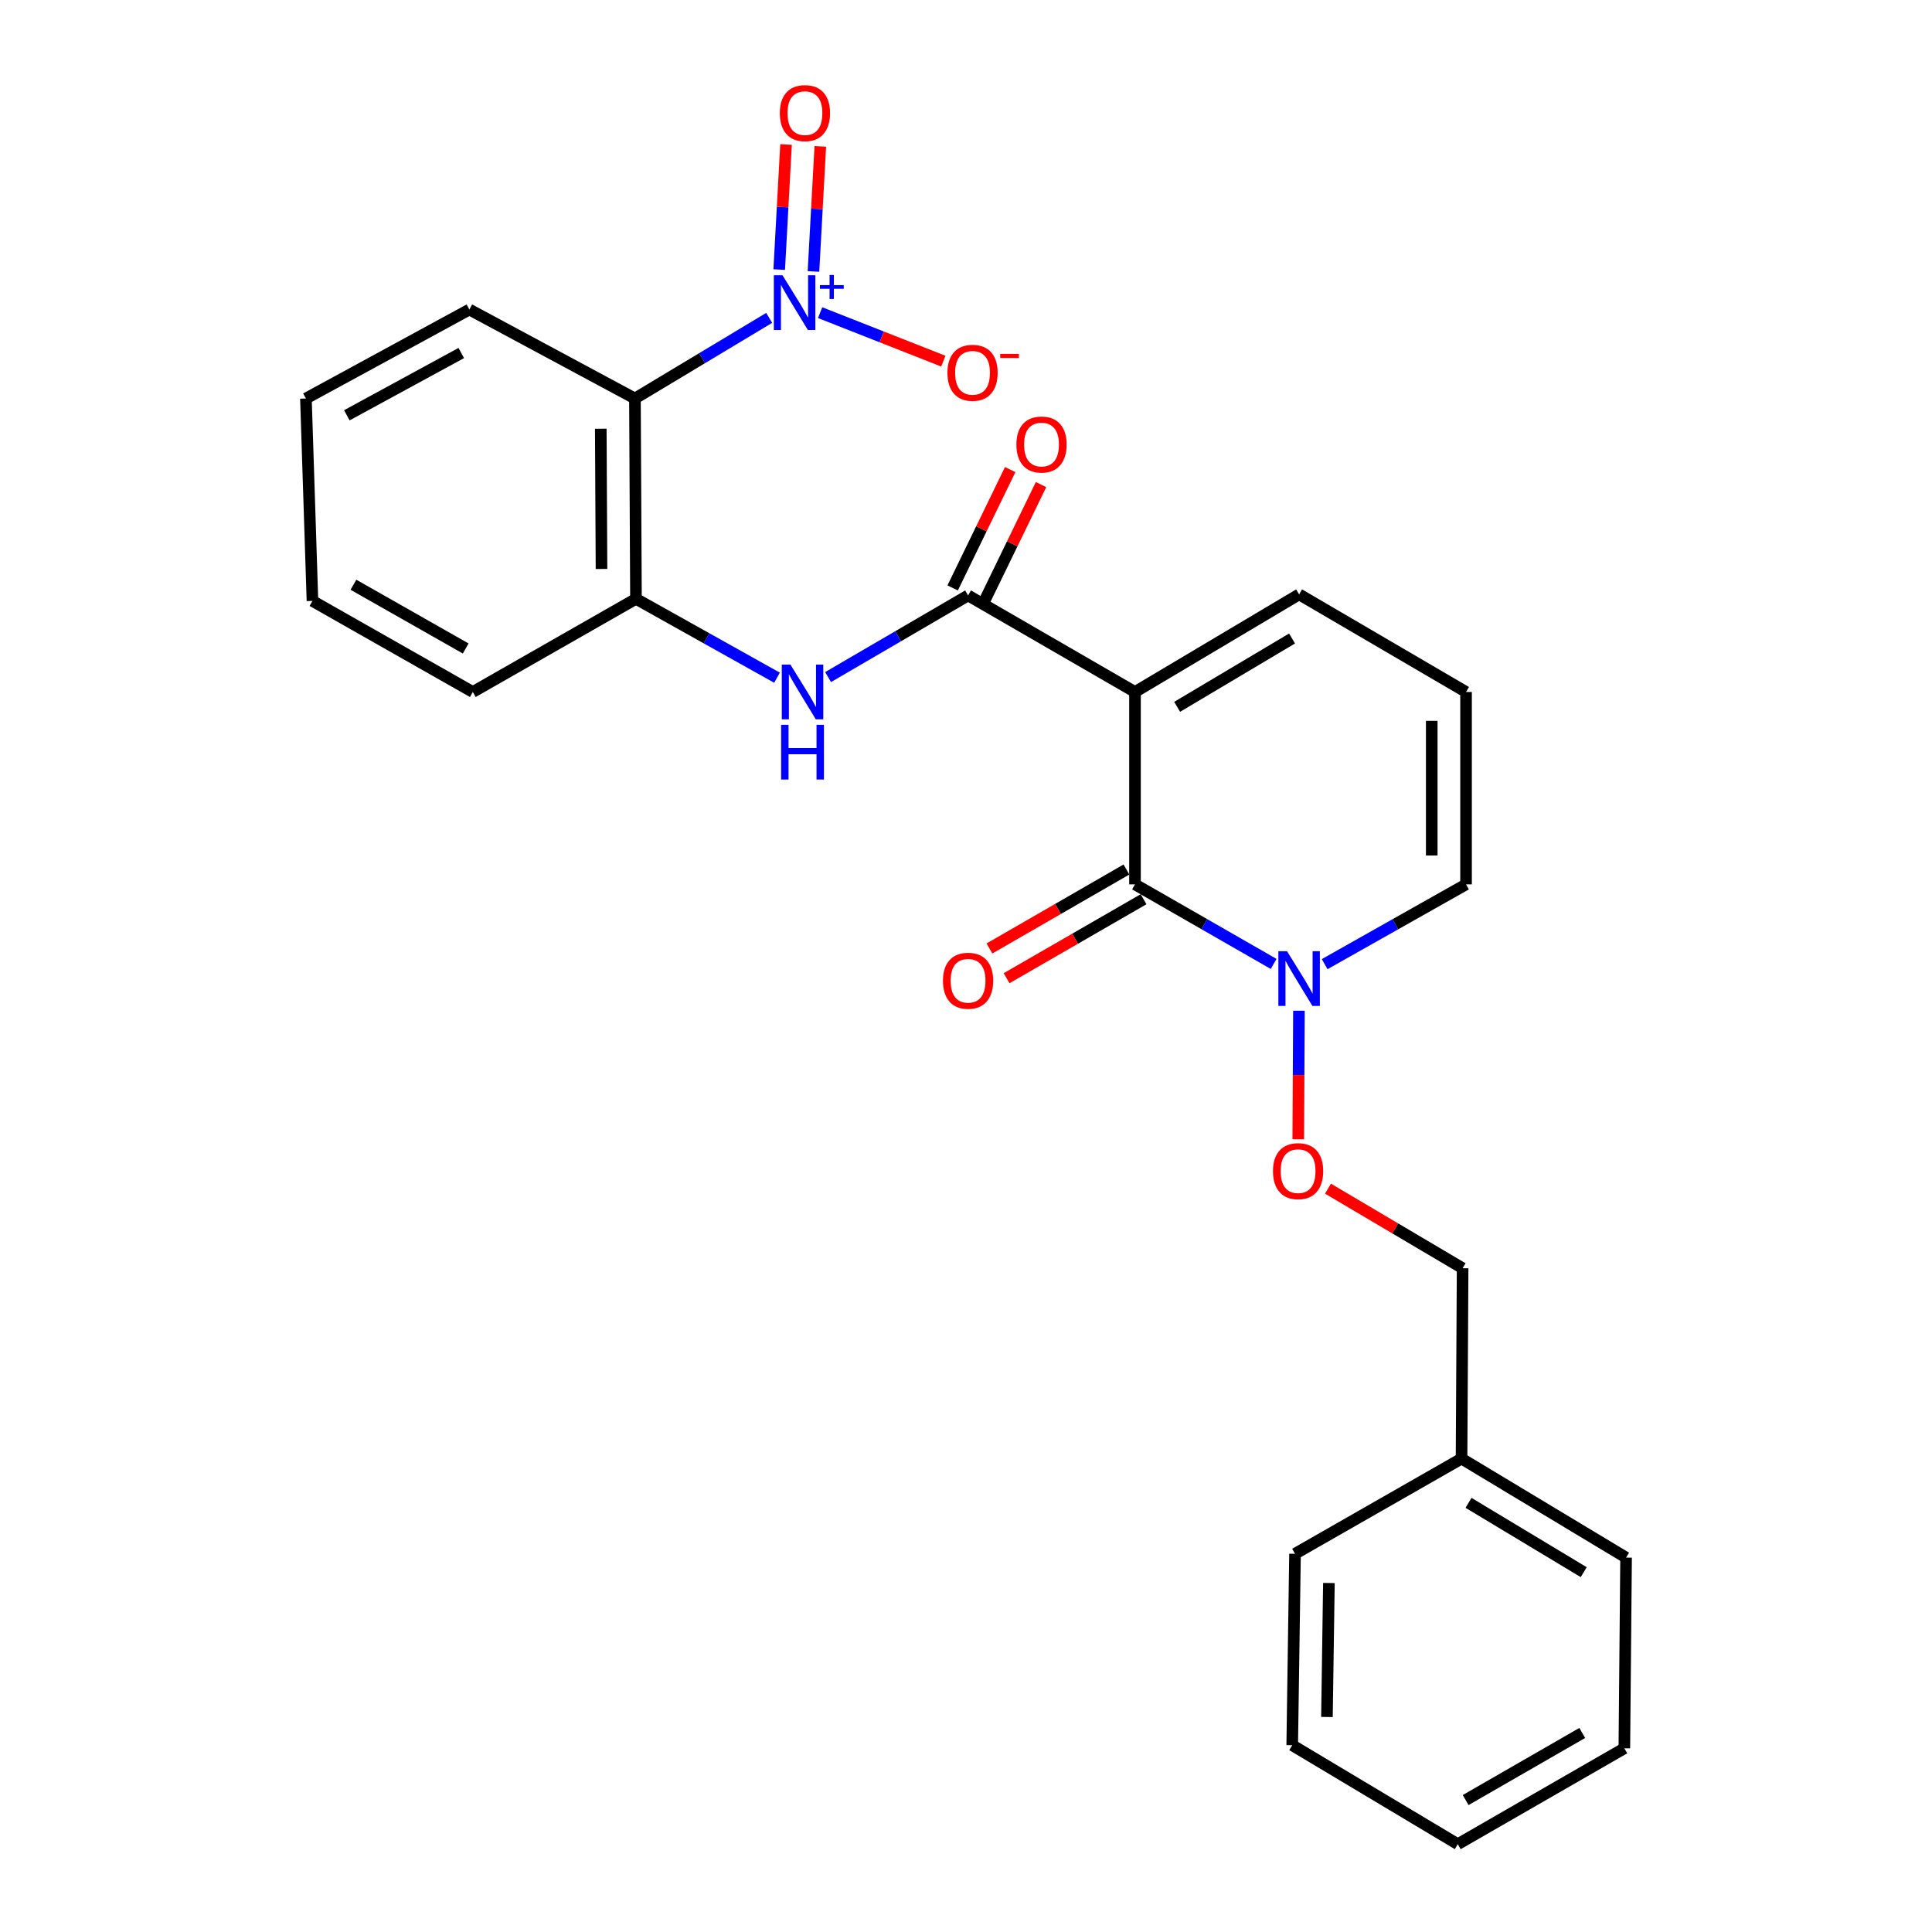 <?xml version='1.0' encoding='iso-8859-1'?>
<svg version='1.1' baseProfile='full'
              xmlns='http://www.w3.org/2000/svg'
                      xmlns:rdkit='http://www.rdkit.org/xml'
                      xmlns:xlink='http://www.w3.org/1999/xlink'
                  xml:space='preserve'
width='1000px' height='1000px' viewBox='0 0 1000 1000'>
<!-- END OF HEADER -->
<rect style='opacity:1.0;fill:#FFFFFF;stroke:none' width='1000' height='1000' x='0' y='0'> </rect>
<path class='bond-0' d='M 587.469,358.168 L 587.469,457.752' style='fill:none;fill-rule:evenodd;stroke:#000000;stroke-width:6px;stroke-linecap:butt;stroke-linejoin:miter;stroke-opacity:1' />
<path class='bond-2' d='M 587.469,358.168 L 501.075,308.199' style='fill:none;fill-rule:evenodd;stroke:#000000;stroke-width:6px;stroke-linecap:butt;stroke-linejoin:miter;stroke-opacity:1' />
<path class='bond-7' d='M 587.469,358.168 L 672.422,307.646' style='fill:none;fill-rule:evenodd;stroke:#000000;stroke-width:6px;stroke-linecap:butt;stroke-linejoin:miter;stroke-opacity:1' />
<path class='bond-7' d='M 609.289,365.853 L 668.756,330.488' style='fill:none;fill-rule:evenodd;stroke:#000000;stroke-width:6px;stroke-linecap:butt;stroke-linejoin:miter;stroke-opacity:1' />
<path class='bond-4' d='M 587.469,457.752 L 623.351,478.341' style='fill:none;fill-rule:evenodd;stroke:#000000;stroke-width:6px;stroke-linecap:butt;stroke-linejoin:miter;stroke-opacity:1' />
<path class='bond-4' d='M 623.351,478.341 L 659.233,498.93' style='fill:none;fill-rule:evenodd;stroke:#0000FF;stroke-width:6px;stroke-linecap:butt;stroke-linejoin:miter;stroke-opacity:1' />
<path class='bond-12' d='M 583.034,450.059 L 547.584,470.495' style='fill:none;fill-rule:evenodd;stroke:#000000;stroke-width:6px;stroke-linecap:butt;stroke-linejoin:miter;stroke-opacity:1' />
<path class='bond-12' d='M 547.584,470.495 L 512.134,490.93' style='fill:none;fill-rule:evenodd;stroke:#FF0000;stroke-width:6px;stroke-linecap:butt;stroke-linejoin:miter;stroke-opacity:1' />
<path class='bond-12' d='M 591.903,465.444 L 556.453,485.88' style='fill:none;fill-rule:evenodd;stroke:#000000;stroke-width:6px;stroke-linecap:butt;stroke-linejoin:miter;stroke-opacity:1' />
<path class='bond-12' d='M 556.453,485.88 L 521.003,506.315' style='fill:none;fill-rule:evenodd;stroke:#FF0000;stroke-width:6px;stroke-linecap:butt;stroke-linejoin:miter;stroke-opacity:1' />
<path class='bond-1' d='M 398.129,164.532 L 363.386,185.399' style='fill:none;fill-rule:evenodd;stroke:#0000FF;stroke-width:6px;stroke-linecap:butt;stroke-linejoin:miter;stroke-opacity:1' />
<path class='bond-1' d='M 363.386,185.399 L 328.644,206.267' style='fill:none;fill-rule:evenodd;stroke:#000000;stroke-width:6px;stroke-linecap:butt;stroke-linejoin:miter;stroke-opacity:1' />
<path class='bond-8' d='M 424.493,161.833 L 456.379,174.381' style='fill:none;fill-rule:evenodd;stroke:#0000FF;stroke-width:6px;stroke-linecap:butt;stroke-linejoin:miter;stroke-opacity:1' />
<path class='bond-8' d='M 456.379,174.381 L 488.264,186.929' style='fill:none;fill-rule:evenodd;stroke:#FF0000;stroke-width:6px;stroke-linecap:butt;stroke-linejoin:miter;stroke-opacity:1' />
<path class='bond-10' d='M 421.051,140.499 L 422.818,108.127' style='fill:none;fill-rule:evenodd;stroke:#0000FF;stroke-width:6px;stroke-linecap:butt;stroke-linejoin:miter;stroke-opacity:1' />
<path class='bond-10' d='M 422.818,108.127 L 424.584,75.756' style='fill:none;fill-rule:evenodd;stroke:#FF0000;stroke-width:6px;stroke-linecap:butt;stroke-linejoin:miter;stroke-opacity:1' />
<path class='bond-10' d='M 403.319,139.532 L 405.086,107.16' style='fill:none;fill-rule:evenodd;stroke:#0000FF;stroke-width:6px;stroke-linecap:butt;stroke-linejoin:miter;stroke-opacity:1' />
<path class='bond-10' d='M 405.086,107.16 L 406.853,74.788' style='fill:none;fill-rule:evenodd;stroke:#FF0000;stroke-width:6px;stroke-linecap:butt;stroke-linejoin:miter;stroke-opacity:1' />
<path class='bond-5' d='M 501.075,308.199 L 464.844,329.329' style='fill:none;fill-rule:evenodd;stroke:#000000;stroke-width:6px;stroke-linecap:butt;stroke-linejoin:miter;stroke-opacity:1' />
<path class='bond-5' d='M 464.844,329.329 L 428.612,350.459' style='fill:none;fill-rule:evenodd;stroke:#0000FF;stroke-width:6px;stroke-linecap:butt;stroke-linejoin:miter;stroke-opacity:1' />
<path class='bond-14' d='M 509.061,312.081 L 523.951,281.45' style='fill:none;fill-rule:evenodd;stroke:#000000;stroke-width:6px;stroke-linecap:butt;stroke-linejoin:miter;stroke-opacity:1' />
<path class='bond-14' d='M 523.951,281.45 L 538.841,250.819' style='fill:none;fill-rule:evenodd;stroke:#FF0000;stroke-width:6px;stroke-linecap:butt;stroke-linejoin:miter;stroke-opacity:1' />
<path class='bond-14' d='M 493.09,304.317 L 507.98,273.686' style='fill:none;fill-rule:evenodd;stroke:#000000;stroke-width:6px;stroke-linecap:butt;stroke-linejoin:miter;stroke-opacity:1' />
<path class='bond-14' d='M 507.98,273.686 L 522.87,243.055' style='fill:none;fill-rule:evenodd;stroke:#FF0000;stroke-width:6px;stroke-linecap:butt;stroke-linejoin:miter;stroke-opacity:1' />
<path class='bond-3' d='M 328.644,206.267 L 329.177,309.955' style='fill:none;fill-rule:evenodd;stroke:#000000;stroke-width:6px;stroke-linecap:butt;stroke-linejoin:miter;stroke-opacity:1' />
<path class='bond-3' d='M 310.966,221.911 L 311.339,294.493' style='fill:none;fill-rule:evenodd;stroke:#000000;stroke-width:6px;stroke-linecap:butt;stroke-linejoin:miter;stroke-opacity:1' />
<path class='bond-16' d='M 328.644,206.267 L 242.951,160.214' style='fill:none;fill-rule:evenodd;stroke:#000000;stroke-width:6px;stroke-linecap:butt;stroke-linejoin:miter;stroke-opacity:1' />
<path class='bond-9' d='M 672.333,523.148 L 672.155,556.428' style='fill:none;fill-rule:evenodd;stroke:#0000FF;stroke-width:6px;stroke-linecap:butt;stroke-linejoin:miter;stroke-opacity:1' />
<path class='bond-9' d='M 672.155,556.428 L 671.977,589.707' style='fill:none;fill-rule:evenodd;stroke:#FF0000;stroke-width:6px;stroke-linecap:butt;stroke-linejoin:miter;stroke-opacity:1' />
<path class='bond-26' d='M 685.642,499.04 L 722.233,478.396' style='fill:none;fill-rule:evenodd;stroke:#0000FF;stroke-width:6px;stroke-linecap:butt;stroke-linejoin:miter;stroke-opacity:1' />
<path class='bond-26' d='M 722.233,478.396 L 758.825,457.752' style='fill:none;fill-rule:evenodd;stroke:#000000;stroke-width:6px;stroke-linecap:butt;stroke-linejoin:miter;stroke-opacity:1' />
<path class='bond-6' d='M 402.183,350.781 L 365.68,330.368' style='fill:none;fill-rule:evenodd;stroke:#0000FF;stroke-width:6px;stroke-linecap:butt;stroke-linejoin:miter;stroke-opacity:1' />
<path class='bond-6' d='M 365.68,330.368 L 329.177,309.955' style='fill:none;fill-rule:evenodd;stroke:#000000;stroke-width:6px;stroke-linecap:butt;stroke-linejoin:miter;stroke-opacity:1' />
<path class='bond-18' d='M 329.177,309.955 L 244.727,358.168' style='fill:none;fill-rule:evenodd;stroke:#000000;stroke-width:6px;stroke-linecap:butt;stroke-linejoin:miter;stroke-opacity:1' />
<path class='bond-13' d='M 672.422,307.646 L 758.825,358.168' style='fill:none;fill-rule:evenodd;stroke:#000000;stroke-width:6px;stroke-linecap:butt;stroke-linejoin:miter;stroke-opacity:1' />
<path class='bond-15' d='M 687.362,615.247 L 722.205,635.841' style='fill:none;fill-rule:evenodd;stroke:#FF0000;stroke-width:6px;stroke-linecap:butt;stroke-linejoin:miter;stroke-opacity:1' />
<path class='bond-15' d='M 722.205,635.841 L 757.049,656.436' style='fill:none;fill-rule:evenodd;stroke:#000000;stroke-width:6px;stroke-linecap:butt;stroke-linejoin:miter;stroke-opacity:1' />
<path class='bond-11' d='M 758.825,457.752 L 758.825,358.168' style='fill:none;fill-rule:evenodd;stroke:#000000;stroke-width:6px;stroke-linecap:butt;stroke-linejoin:miter;stroke-opacity:1' />
<path class='bond-11' d='M 741.067,442.814 L 741.067,373.106' style='fill:none;fill-rule:evenodd;stroke:#000000;stroke-width:6px;stroke-linecap:butt;stroke-linejoin:miter;stroke-opacity:1' />
<path class='bond-17' d='M 757.049,656.436 L 756.496,754.974' style='fill:none;fill-rule:evenodd;stroke:#000000;stroke-width:6px;stroke-linecap:butt;stroke-linejoin:miter;stroke-opacity:1' />
<path class='bond-27' d='M 242.951,160.214 L 158.343,206.267' style='fill:none;fill-rule:evenodd;stroke:#000000;stroke-width:6px;stroke-linecap:butt;stroke-linejoin:miter;stroke-opacity:1' />
<path class='bond-27' d='M 238.75,182.72 L 179.524,214.956' style='fill:none;fill-rule:evenodd;stroke:#000000;stroke-width:6px;stroke-linecap:butt;stroke-linejoin:miter;stroke-opacity:1' />
<path class='bond-19' d='M 756.496,754.974 L 841.657,806.216' style='fill:none;fill-rule:evenodd;stroke:#000000;stroke-width:6px;stroke-linecap:butt;stroke-linejoin:miter;stroke-opacity:1' />
<path class='bond-19' d='M 760.115,777.876 L 819.727,813.745' style='fill:none;fill-rule:evenodd;stroke:#000000;stroke-width:6px;stroke-linecap:butt;stroke-linejoin:miter;stroke-opacity:1' />
<path class='bond-20' d='M 756.496,754.974 L 670.3,804.243' style='fill:none;fill-rule:evenodd;stroke:#000000;stroke-width:6px;stroke-linecap:butt;stroke-linejoin:miter;stroke-opacity:1' />
<path class='bond-22' d='M 244.727,358.168 L 161.727,311.04' style='fill:none;fill-rule:evenodd;stroke:#000000;stroke-width:6px;stroke-linecap:butt;stroke-linejoin:miter;stroke-opacity:1' />
<path class='bond-22' d='M 241.045,335.657 L 182.946,302.667' style='fill:none;fill-rule:evenodd;stroke:#000000;stroke-width:6px;stroke-linecap:butt;stroke-linejoin:miter;stroke-opacity:1' />
<path class='bond-24' d='M 841.657,806.216 L 840.759,904.921' style='fill:none;fill-rule:evenodd;stroke:#000000;stroke-width:6px;stroke-linecap:butt;stroke-linejoin:miter;stroke-opacity:1' />
<path class='bond-23' d='M 670.3,804.243 L 668.85,903.313' style='fill:none;fill-rule:evenodd;stroke:#000000;stroke-width:6px;stroke-linecap:butt;stroke-linejoin:miter;stroke-opacity:1' />
<path class='bond-23' d='M 687.839,819.363 L 686.824,888.713' style='fill:none;fill-rule:evenodd;stroke:#000000;stroke-width:6px;stroke-linecap:butt;stroke-linejoin:miter;stroke-opacity:1' />
<path class='bond-21' d='M 158.343,206.267 L 161.727,311.04' style='fill:none;fill-rule:evenodd;stroke:#000000;stroke-width:6px;stroke-linecap:butt;stroke-linejoin:miter;stroke-opacity:1' />
<path class='bond-25' d='M 668.85,903.313 L 754.543,954.545' style='fill:none;fill-rule:evenodd;stroke:#000000;stroke-width:6px;stroke-linecap:butt;stroke-linejoin:miter;stroke-opacity:1' />
<path class='bond-28' d='M 840.759,904.921 L 754.543,954.545' style='fill:none;fill-rule:evenodd;stroke:#000000;stroke-width:6px;stroke-linecap:butt;stroke-linejoin:miter;stroke-opacity:1' />
<path class='bond-28' d='M 818.968,896.974 L 758.617,931.711' style='fill:none;fill-rule:evenodd;stroke:#000000;stroke-width:6px;stroke-linecap:butt;stroke-linejoin:miter;stroke-opacity:1' />
<path  class='atom-2' d='M 405.018 142.473
L 414.298 157.473
Q 415.218 158.953, 416.698 161.633
Q 418.178 164.313, 418.258 164.473
L 418.258 142.473
L 422.018 142.473
L 422.018 170.793
L 418.138 170.793
L 408.178 154.393
Q 407.018 152.473, 405.778 150.273
Q 404.578 148.073, 404.218 147.393
L 404.218 170.793
L 400.538 170.793
L 400.538 142.473
L 405.018 142.473
' fill='#0000FF'/>
<path  class='atom-2' d='M 424.394 147.578
L 429.384 147.578
L 429.384 142.324
L 431.602 142.324
L 431.602 147.578
L 436.723 147.578
L 436.723 149.479
L 431.602 149.479
L 431.602 154.759
L 429.384 154.759
L 429.384 149.479
L 424.394 149.479
L 424.394 147.578
' fill='#0000FF'/>
<path  class='atom-5' d='M 666.162 492.338
L 675.442 507.338
Q 676.362 508.818, 677.842 511.498
Q 679.322 514.178, 679.402 514.338
L 679.402 492.338
L 683.162 492.338
L 683.162 520.658
L 679.282 520.658
L 669.322 504.258
Q 668.162 502.338, 666.922 500.138
Q 665.722 497.938, 665.362 497.258
L 665.362 520.658
L 661.682 520.658
L 661.682 492.338
L 666.162 492.338
' fill='#0000FF'/>
<path  class='atom-6' d='M 409.132 344.008
L 418.412 359.008
Q 419.332 360.488, 420.812 363.168
Q 422.292 365.848, 422.372 366.008
L 422.372 344.008
L 426.132 344.008
L 426.132 372.328
L 422.252 372.328
L 412.292 355.928
Q 411.132 354.008, 409.892 351.808
Q 408.692 349.608, 408.332 348.928
L 408.332 372.328
L 404.652 372.328
L 404.652 344.008
L 409.132 344.008
' fill='#0000FF'/>
<path  class='atom-6' d='M 404.312 375.16
L 408.152 375.16
L 408.152 387.2
L 422.632 387.2
L 422.632 375.16
L 426.472 375.16
L 426.472 403.48
L 422.632 403.48
L 422.632 390.4
L 408.152 390.4
L 408.152 403.48
L 404.312 403.48
L 404.312 375.16
' fill='#0000FF'/>
<path  class='atom-9' d='M 490.384 192.959
Q 490.384 186.159, 493.744 182.359
Q 497.104 178.559, 503.384 178.559
Q 509.664 178.559, 513.024 182.359
Q 516.384 186.159, 516.384 192.959
Q 516.384 199.839, 512.984 203.759
Q 509.584 207.639, 503.384 207.639
Q 497.144 207.639, 493.744 203.759
Q 490.384 199.879, 490.384 192.959
M 503.384 204.439
Q 507.704 204.439, 510.024 201.559
Q 512.384 198.639, 512.384 192.959
Q 512.384 187.399, 510.024 184.599
Q 507.704 181.759, 503.384 181.759
Q 499.064 181.759, 496.704 184.559
Q 494.384 187.359, 494.384 192.959
Q 494.384 198.679, 496.704 201.559
Q 499.064 204.439, 503.384 204.439
' fill='#FF0000'/>
<path  class='atom-9' d='M 517.704 183.182
L 527.393 183.182
L 527.393 185.294
L 517.704 185.294
L 517.704 183.182
' fill='#FF0000'/>
<path  class='atom-10' d='M 658.889 606.181
Q 658.889 599.381, 662.249 595.581
Q 665.609 591.781, 671.889 591.781
Q 678.169 591.781, 681.529 595.581
Q 684.889 599.381, 684.889 606.181
Q 684.889 613.061, 681.489 616.981
Q 678.089 620.861, 671.889 620.861
Q 665.649 620.861, 662.249 616.981
Q 658.889 613.101, 658.889 606.181
M 671.889 617.661
Q 676.209 617.661, 678.529 614.781
Q 680.889 611.861, 680.889 606.181
Q 680.889 600.621, 678.529 597.821
Q 676.209 594.981, 671.889 594.981
Q 667.569 594.981, 665.209 597.781
Q 662.889 600.581, 662.889 606.181
Q 662.889 611.901, 665.209 614.781
Q 667.569 617.661, 671.889 617.661
' fill='#FF0000'/>
<path  class='atom-11' d='M 403.635 58.55
Q 403.635 51.75, 406.995 47.95
Q 410.355 44.15, 416.635 44.15
Q 422.915 44.15, 426.275 47.95
Q 429.635 51.75, 429.635 58.55
Q 429.635 65.43, 426.235 69.35
Q 422.835 73.23, 416.635 73.23
Q 410.395 73.23, 406.995 69.35
Q 403.635 65.47, 403.635 58.55
M 416.635 70.03
Q 420.955 70.03, 423.275 67.15
Q 425.635 64.23, 425.635 58.55
Q 425.635 52.99, 423.275 50.19
Q 420.955 47.35, 416.635 47.35
Q 412.315 47.35, 409.955 50.15
Q 407.635 52.95, 407.635 58.55
Q 407.635 64.27, 409.955 67.15
Q 412.315 70.03, 416.635 70.03
' fill='#FF0000'/>
<path  class='atom-13' d='M 488.075 507.634
Q 488.075 500.834, 491.435 497.034
Q 494.795 493.234, 501.075 493.234
Q 507.355 493.234, 510.715 497.034
Q 514.075 500.834, 514.075 507.634
Q 514.075 514.514, 510.675 518.434
Q 507.275 522.314, 501.075 522.314
Q 494.835 522.314, 491.435 518.434
Q 488.075 514.554, 488.075 507.634
M 501.075 519.114
Q 505.395 519.114, 507.715 516.234
Q 510.075 513.314, 510.075 507.634
Q 510.075 502.074, 507.715 499.274
Q 505.395 496.434, 501.075 496.434
Q 496.755 496.434, 494.395 499.234
Q 492.075 502.034, 492.075 507.634
Q 492.075 513.354, 494.395 516.234
Q 496.755 519.114, 501.075 519.114
' fill='#FF0000'/>
<path  class='atom-15' d='M 526.088 230.084
Q 526.088 223.284, 529.448 219.484
Q 532.808 215.684, 539.088 215.684
Q 545.368 215.684, 548.728 219.484
Q 552.088 223.284, 552.088 230.084
Q 552.088 236.964, 548.688 240.884
Q 545.288 244.764, 539.088 244.764
Q 532.848 244.764, 529.448 240.884
Q 526.088 237.004, 526.088 230.084
M 539.088 241.564
Q 543.408 241.564, 545.728 238.684
Q 548.088 235.764, 548.088 230.084
Q 548.088 224.524, 545.728 221.724
Q 543.408 218.884, 539.088 218.884
Q 534.768 218.884, 532.408 221.684
Q 530.088 224.484, 530.088 230.084
Q 530.088 235.804, 532.408 238.684
Q 534.768 241.564, 539.088 241.564
' fill='#FF0000'/>
</svg>
